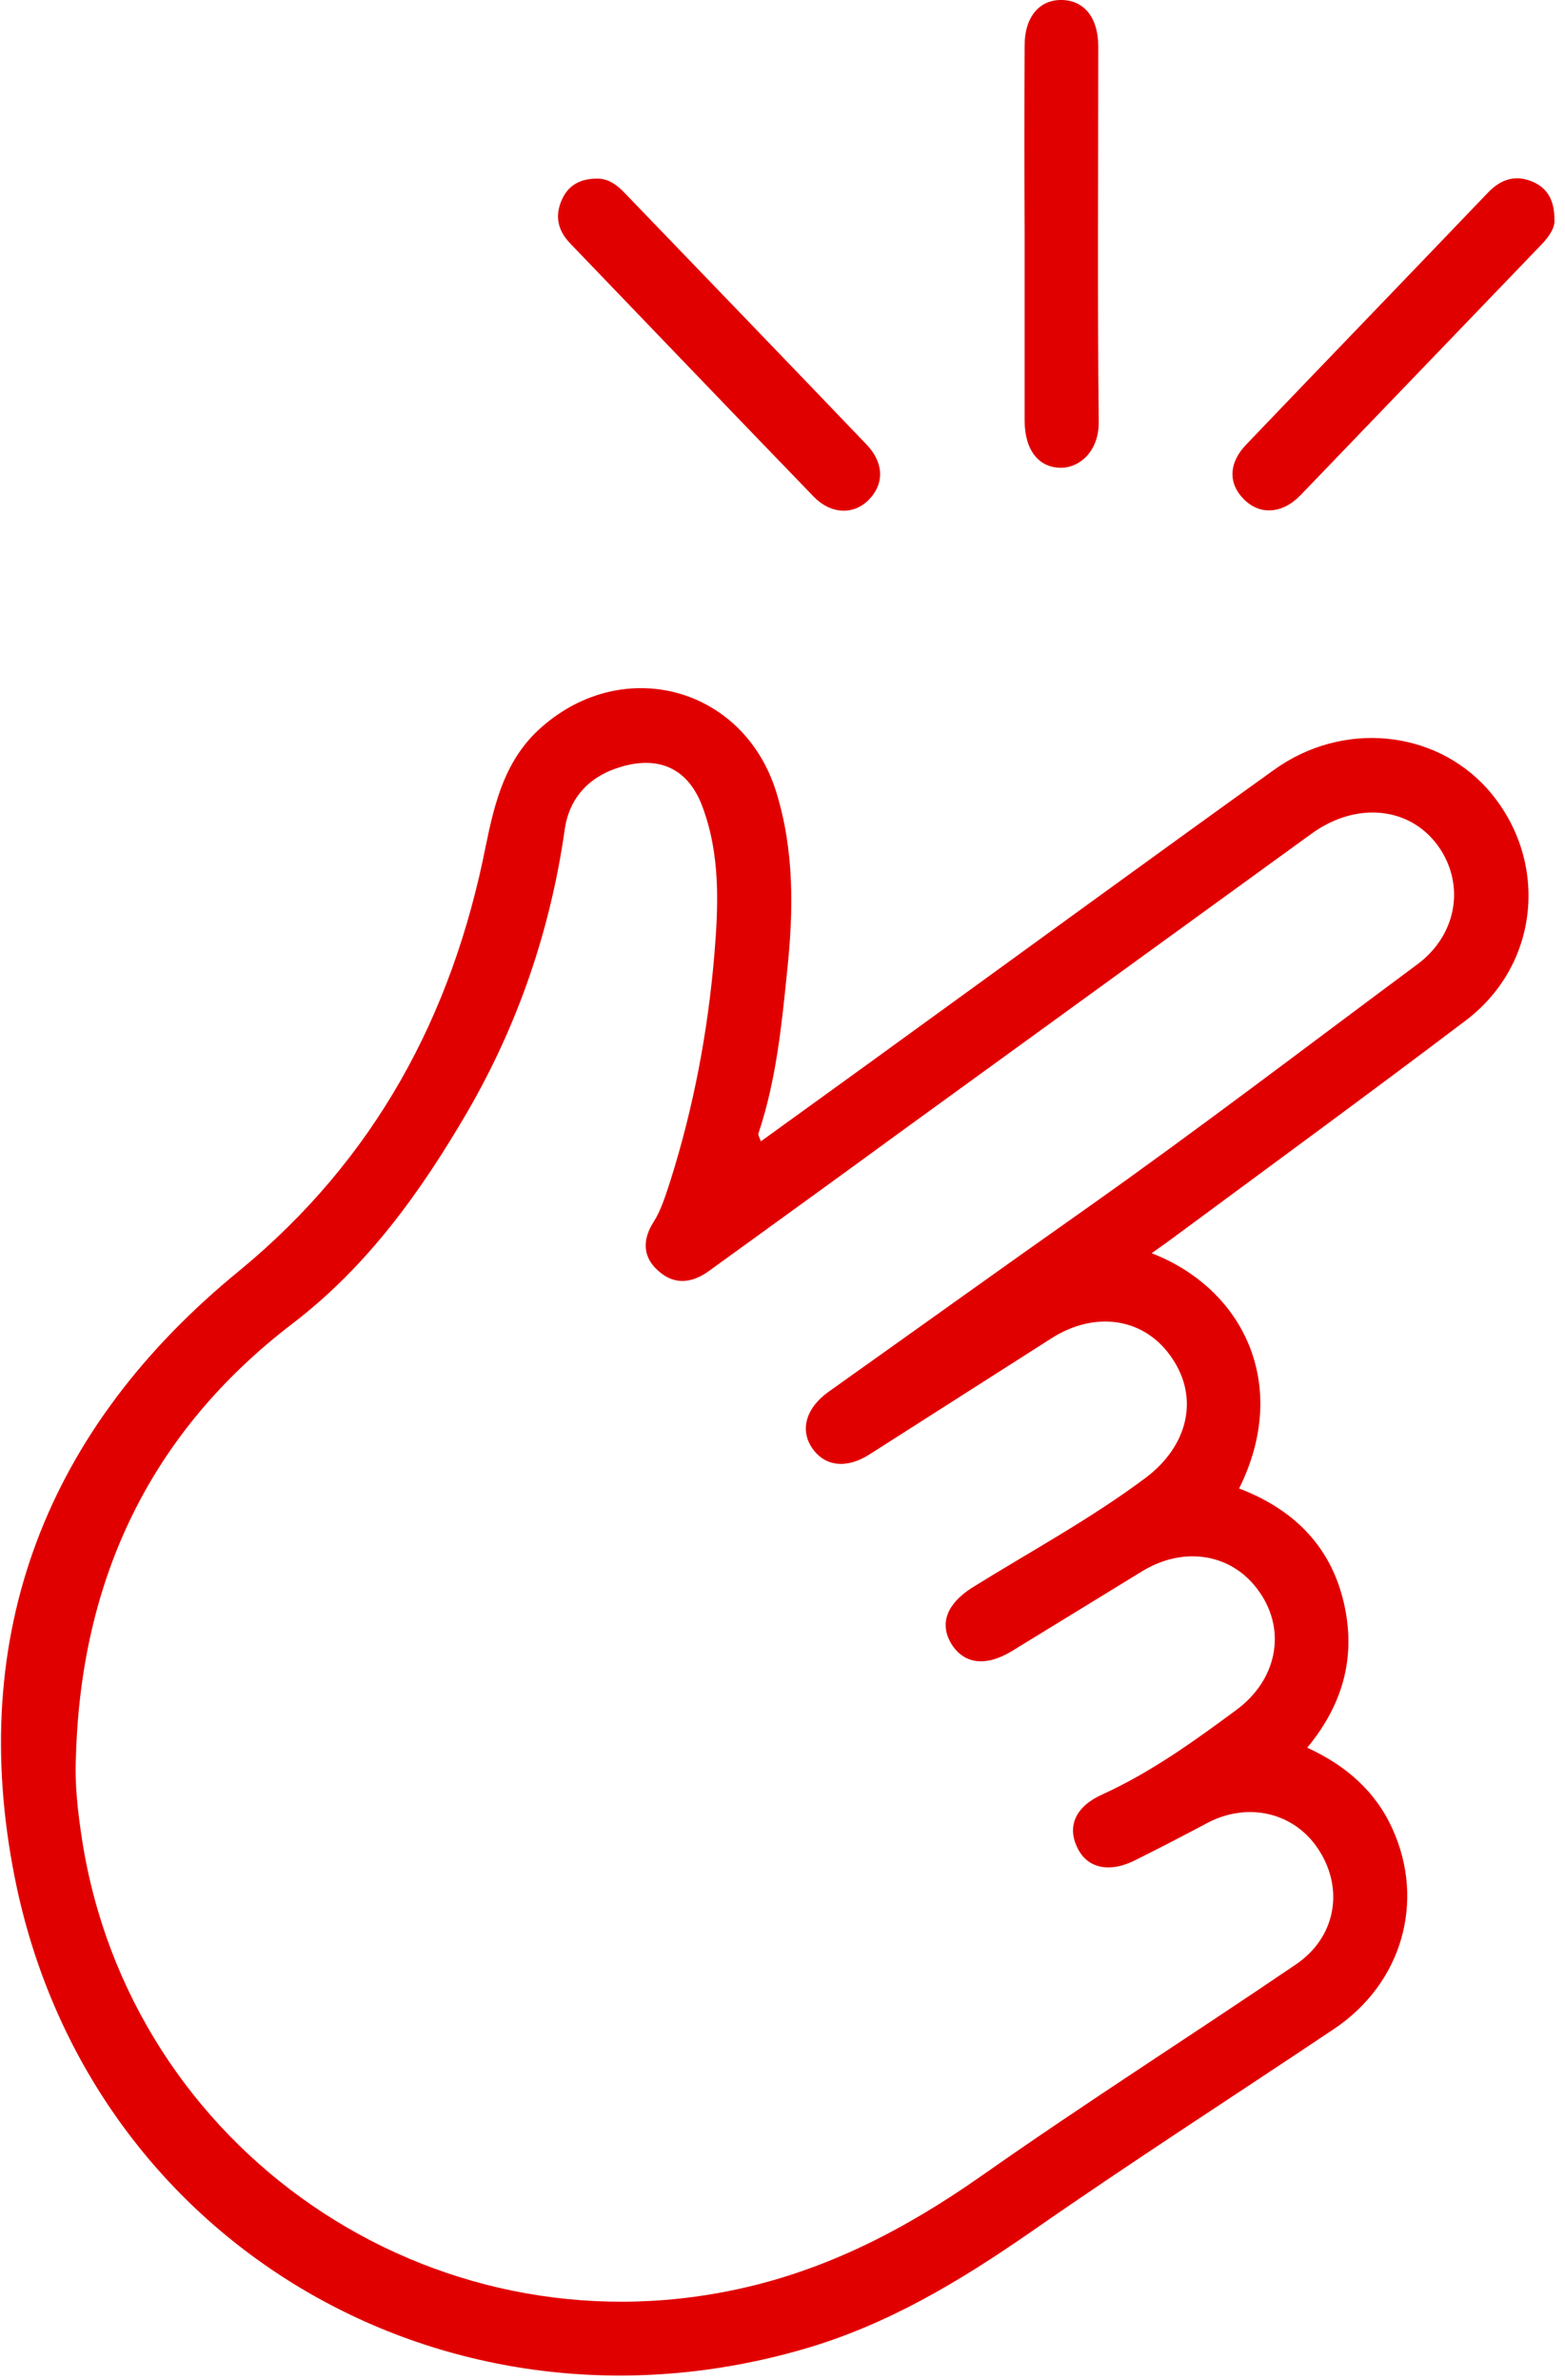 <svg version="1.2" xmlns="http://www.w3.org/2000/svg" viewBox="0 0 340 517" width="340" height="517"><style>.a{fill:#e10000}</style><path fill-rule="evenodd" class="a" d="m165.3 247.9c10.5-7.6 20.8-15 31.1-22.5 26.8-19.4 53.5-38.9 80.4-58.2 14.9-10.7 34.8-8.7 46.3 4.1 13.5 15.2 11.6 38-4.6 50.3-21 15.9-42.2 31.4-63.3 47-1.6 1.2-3.2 2.3-5 3.6 19.9 7.7 30.2 28.6 19 51.1 11.3 4.3 19.4 11.9 22.5 23.8 3.1 12 0.4 22.7-7.7 32.5 8.3 3.8 14.8 9.4 18.5 17.6 7.2 15.8 2.1 33.6-12.7 43.5-22.1 14.8-44.5 29.2-66.3 44.4-15.2 10.5-30.7 19.8-48.5 25-77.7 22.8-156-22.8-171.8-102.3-10.5-52.9 6.9-97.6 48.8-131.8 29.4-24.2 46.2-55.3 53.5-92.1 2-9.8 4.3-19.1 12.2-26 17.9-15.7 43.8-8.6 50.9 14 4 12.8 3.8 26 2.4 39.1-1.2 11.9-2.4 23.7-6.2 35.1-0.2 0.4 0.2 0.9 0.5 1.8zm-148.8 133.6c-0.3 6 0.4 12 1.3 17.9 10.4 67.6 75.7 112.3 142.5 97.8 19.4-4.2 36.3-13 52.5-24.3 22.6-15.9 45.9-30.7 68.7-46.2 8.6-5.8 10.5-16.1 5.2-24.6-5.2-8.4-15.5-10.9-24.5-6.1q-7.7 4.1-15.5 8c-5.7 2.9-10.6 1.8-12.7-2.8-2.2-4.6-0.3-8.9 5.6-11.5 10.5-4.8 19.8-11.5 29-18.3 8.8-6.5 10.9-17.1 5.1-25.5-5.7-8.4-16.3-10.3-25.6-4.6q-14.2 8.7-28.4 17.4c-5.7 3.4-10.4 2.7-13.1-1.8-2.5-4.3-0.9-8.5 4.5-12 12.7-7.9 25.9-15 37.9-24 9.1-6.9 11.5-17.2 5.7-25.8-5.8-8.8-16.6-10.6-26.3-4.4-13.2 8.4-26.3 16.8-39.5 25.2-5 3.2-9.7 2.6-12.4-1.3-2.8-4-1.4-8.8 3.5-12.3 18.6-13.2 37.1-26.5 55.7-39.6 24.5-17.3 48.3-35.5 72.3-53.3 8-6 10.1-15.9 5.5-24-5.7-9.9-18.1-11.9-28.6-4.3-29.5 21.4-59 42.8-88.5 64.2-14.1 10.3-28.2 20.5-42.3 30.7-3.7 2.7-7.5 3.2-11 0.1-3.5-3-3.6-6.8-1.1-10.7 1.7-2.7 2.6-5.8 3.6-8.8 5.1-16.1 8.2-32.6 9.6-49.3 0.9-10.8 1.3-21.7-2.6-32.1-3-8.1-9.2-11.1-17.5-8.7-7 2-11.4 6.7-12.4 13.6-3.1 21.8-10.1 42.3-21.1 61.3-10.2 17.5-21.8 33.7-38.2 46.2-30.8 23.6-45.8 55.4-46.9 93.9z"/><path class="a" d="m222.6 50.8q-0.1-20.5 0-40.9c0-6.2 3.2-10 8.1-9.9 4.9 0.1 7.9 3.9 7.9 10.1 0 27.1-0.2 54.3 0.1 81.4 0.1 6.6-4.2 10-8 10.1-5 0.1-8.1-3.8-8.1-10.3q0-20.2 0-40.5z"/><path class="a" d="m129.6 38.8c2.4-0.1 4.4 1.3 6.1 3.1 17.6 18.3 35.1 36.4 52.6 54.7 3.8 4 3.8 8.6 0.4 12-3.3 3.3-8.2 3.1-11.9-0.7-17.7-18.3-35.3-36.7-52.9-55-2.8-2.9-3.4-6.1-1.8-9.6 1.3-2.9 3.8-4.5 7.5-4.5z"/><path class="a" d="m337.7 47.6c0.2 1.7-1 3.6-2.7 5.4-17.5 18.2-35 36.4-52.5 54.6-4 4.1-8.9 4.3-12.3 0.8-3.4-3.4-3.3-7.9 0.6-11.9 17.5-18.3 35-36.4 52.5-54.7 2.7-2.8 5.8-3.9 9.5-2.4 3.2 1.3 4.9 3.9 4.9 8.2z"/></svg>